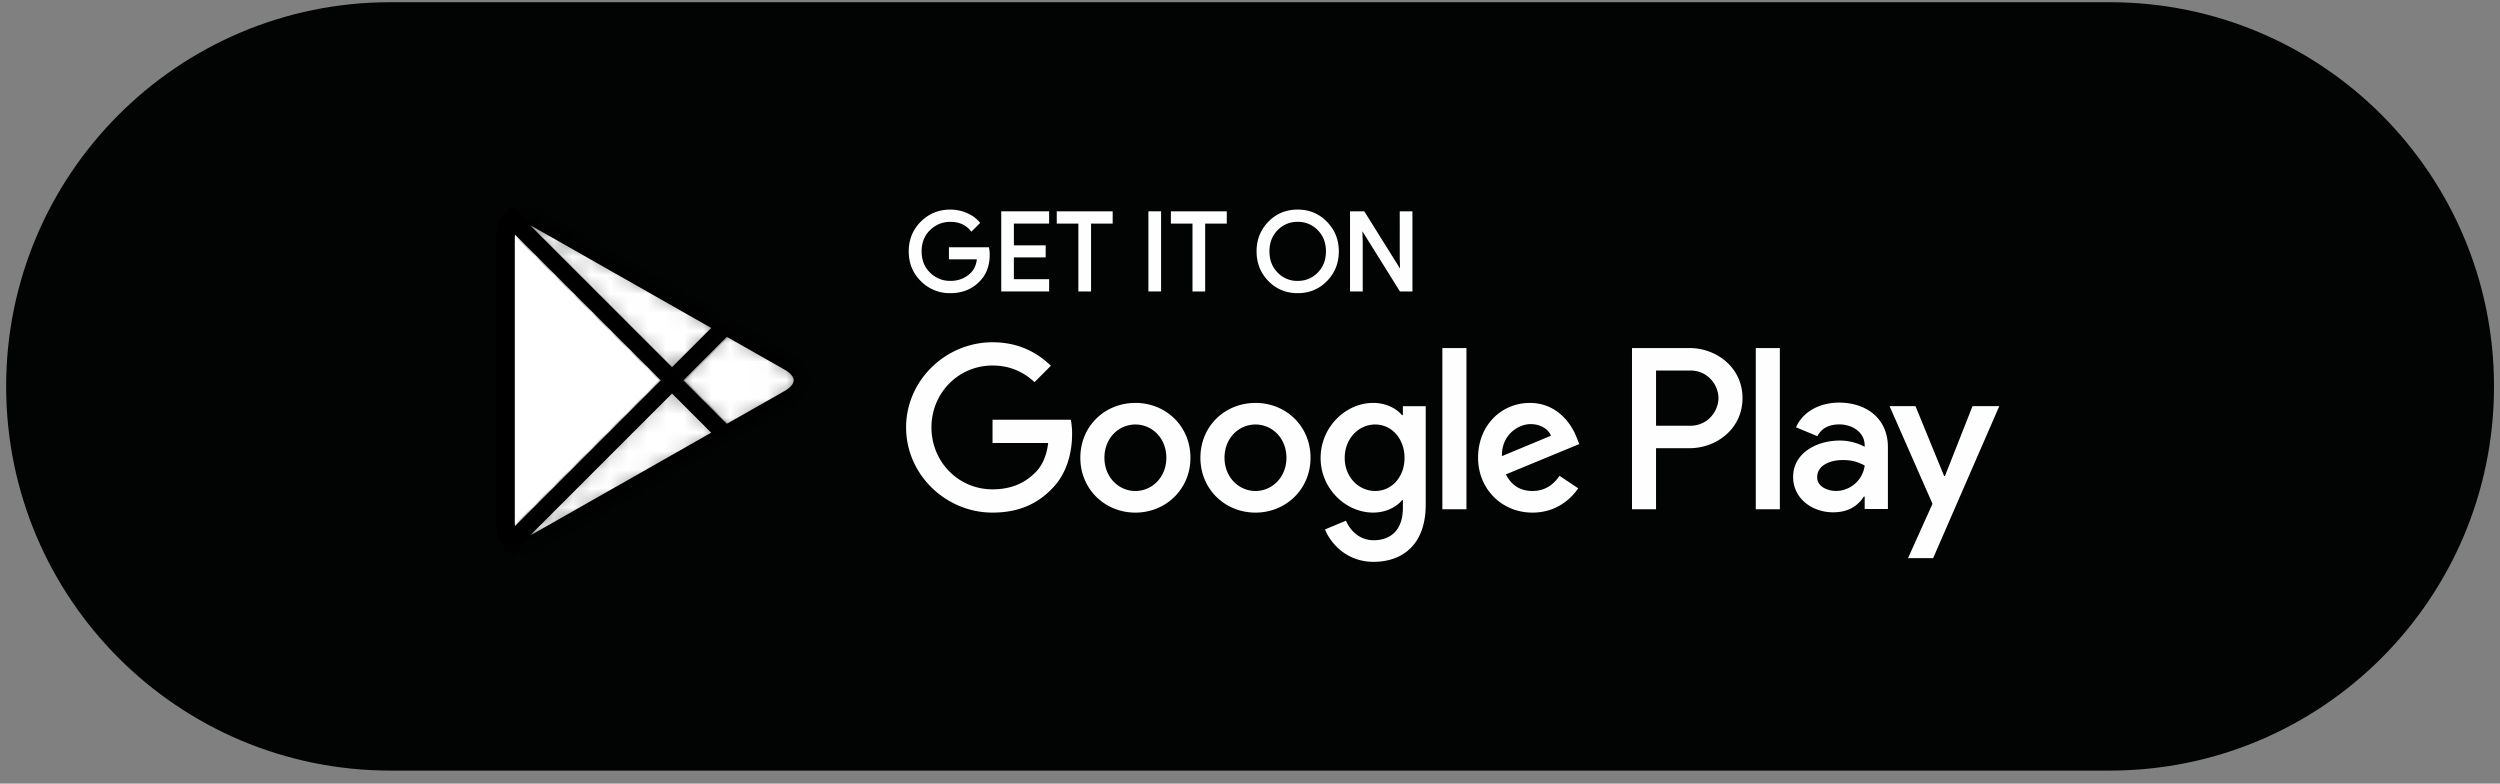 <svg width="134" height="42" viewBox="0 0 134 42" xmlns="http://www.w3.org/2000/svg" xmlns:xlink="http://www.w3.org/1999/xlink"><rect x="0" y="0" width="134" height="42" fill="#808080" stroke="none"/><title>Group 22</title><defs><path d="M.391 3.407v.202l2.851 2.853.065-.036 3.38-1.92c.964-.55.964-1.447 0-1.995L3.306.591 3.243.556.391 3.407z" id="a"/><path d="M.221 9.302c.32.337.845.378 1.436.041l10.089-5.73L8.83.695.22 9.302z" id="c"/><path d="M.221.527L8.83 9.133l2.917-2.916L1.657.485C1.38.327 1.117.253.883.253a.886.886 0 0 0-.662.274" id="e"/></defs><g fill="none" fill-rule="evenodd"><path d="M113.089 41.303H20.922C9.549 41.303.33 32.083.33 20.71.33 9.338 9.549.119 20.92.119h92.168c11.372 0 20.591 9.22 20.591 20.592 0 11.372-9.219 20.592-20.591 20.592" fill="#020303"/><path d="M52.975 13.642c0 .579-.173 1.04-.516 1.385-.39.408-.898.613-1.523.613a2.09 2.09 0 0 1-1.526-.622c-.419-.416-.628-.93-.628-1.545 0-.614.21-1.128.628-1.543.42-.415.927-.623 1.526-.623.298 0 .581.059.851.174.27.116.487.27.649.463l-.365.366c-.275-.328-.652-.492-1.135-.492-.436 0-.814.153-1.132.46-.319.306-.478.706-.478 1.195 0 .492.16.89.478 1.197.318.307.696.46 1.132.46.463 0 .85-.154 1.159-.462.2-.202.316-.482.347-.841h-1.506v-.498h2.01c.019.108.029.213.029.313" fill="#FEFEFE"/><path d="M52.975 13.642c0 .579-.173 1.04-.516 1.385-.39.408-.898.613-1.523.613a2.09 2.09 0 0 1-1.526-.622c-.419-.416-.628-.93-.628-1.545 0-.614.21-1.128.628-1.543.42-.415.927-.623 1.526-.623.298 0 .581.059.851.174.27.116.487.27.649.463l-.365.366c-.275-.328-.652-.492-1.135-.492-.436 0-.814.153-1.132.46-.319.306-.478.706-.478 1.195 0 .492.16.89.478 1.197.318.307.696.46 1.132.46.463 0 .85-.154 1.159-.462.2-.202.316-.482.347-.841h-1.506v-.498h2.01c.019.108.029.213.029.313z" stroke="#FEFEFE" stroke-width=".147"/><path fill="#FEFEFE" d="M56.16 11.91h-1.889v1.314h1.704v.499H54.27v1.315h1.89v.51h-2.42V11.4h2.42z"/><path stroke="#FEFEFE" stroke-width=".147" d="M56.16 11.91h-1.889v1.314h1.704v.499H54.27v1.315h1.89v.51h-2.42V11.4h2.42z"/><path fill="#FEFEFE" d="M58.407 15.548h-.533V11.91h-1.158v-.51h2.85v.51h-1.159z"/><path stroke="#FEFEFE" stroke-width=".147" d="M58.407 15.548h-.533V11.91h-1.158v-.51h2.85v.51h-1.159z"/><path fill="#FEFEFE" d="M61.628 15.548h.532V11.4h-.532z"/><path stroke="#FEFEFE" stroke-width=".147" d="M61.628 15.548h.532V11.4h-.532z"/><path fill="#FEFEFE" d="M64.524 15.548h-.533V11.91h-1.158v-.51h2.849v.51h-1.158z"/><path stroke="#FEFEFE" stroke-width=".147" d="M64.524 15.548h-.533V11.91h-1.158v-.51h2.849v.51h-1.158z"/><path d="M68.43 14.664a1.52 1.52 0 0 0 1.125.466c.446 0 .82-.155 1.127-.466.307-.31.462-.708.462-1.19 0-.483-.155-.88-.462-1.19a1.523 1.523 0 0 0-1.127-.467c-.443 0-.818.156-1.126.466-.305.312-.46.708-.46 1.19 0 .483.155.88.46 1.19m2.647.348c-.407.419-.914.629-1.52.629-.605 0-1.113-.21-1.52-.63-.407-.417-.61-.93-.61-1.537 0-.606.203-1.118.61-1.537.407-.419.915-.629 1.52-.629.603 0 1.109.211 1.517.632.41.421.615.932.615 1.534 0 .607-.204 1.12-.612 1.538" fill="#FEFEFE"/><path d="M68.43 14.664a1.52 1.52 0 0 0 1.125.466c.446 0 .82-.155 1.127-.466.307-.31.462-.708.462-1.19 0-.483-.155-.88-.462-1.19a1.523 1.523 0 0 0-1.127-.467c-.443 0-.818.156-1.126.466-.305.312-.46.708-.46 1.19 0 .483.155.88.46 1.19zm2.646.347c-.407.419-.914.629-1.52.629-.605 0-1.113-.21-1.52-.63-.407-.417-.61-.93-.61-1.537 0-.606.203-1.118.61-1.537.407-.419.915-.629 1.52-.629.603 0 1.109.211 1.517.632.41.421.615.932.615 1.534 0 .607-.204 1.12-.612 1.538z" stroke="#FEFEFE" stroke-width=".147"/><path fill="#FEFEFE" d="M72.435 15.548V11.4h.65l2.015 3.227h.022l-.022-.8V11.4h.533v4.148h-.556l-2.11-3.382h-.022l.023.798v2.584z"/><path stroke="#FEFEFE" stroke-width=".147" d="M72.435 15.548V11.4h.65l2.015 3.227h.022l-.022-.8V11.4h.533v4.148h-.556l-2.11-3.382h-.022l.023.798v2.584z"/><path d="M94.11 27.297h1.29v-8.641h-1.29v8.641zm11.617-5.527l-1.478 3.746h-.044l-1.535-3.746h-1.389l2.301 5.235-1.313 2.912h1.346l3.546-8.147h-1.434zm-7.314 4.545c-.423 0-1.012-.21-1.012-.733 0-.667.733-.923 1.367-.923.567 0 .835.123 1.179.29-.1.8-.79 1.366-1.534 1.366zm.155-4.735c-.933 0-1.9.412-2.3 1.323l1.144.478c.245-.478.7-.633 1.179-.633.667 0 1.345.4 1.356 1.11v.09a2.843 2.843 0 0 0-1.346-.334c-1.234 0-2.49.678-2.49 1.946 0 1.156 1.012 1.9 2.146 1.9.868 0 1.346-.388 1.645-.844h.045v.667h1.245v-3.314c0-1.533-1.146-2.389-2.624-2.389zm-7.97 1.24h-1.834v-2.96h1.834c.965 0 1.512.798 1.512 1.48 0 .67-.547 1.48-1.512 1.48zm-.033-4.164h-3.09v8.641h1.289v-3.273h1.8c1.43 0 2.835-1.035 2.835-2.684 0-1.648-1.404-2.684-2.834-2.684zm-16.852 7.661c-.89 0-1.636-.746-1.636-1.77 0-1.036.745-1.794 1.636-1.794.88 0 1.57.758 1.57 1.794 0 1.024-.69 1.77-1.57 1.77zm1.482-4.064h-.045c-.29-.345-.846-.657-1.548-.657-1.47 0-2.817 1.291-2.817 2.951 0 1.647 1.347 2.928 2.817 2.928.702 0 1.259-.311 1.548-.667h.045v.422c0 1.125-.602 1.727-1.57 1.727-.79 0-1.282-.569-1.48-1.048l-1.127.47c.324.778 1.18 1.736 2.607 1.736 1.514 0 2.794-.891 2.794-3.064v-5.277h-1.224v.479zm2.115 5.044h1.292v-8.641H77.31v8.641zm3.196-2.85c-.034-1.137.88-1.715 1.536-1.715.513 0 .947.256 1.091.623l-2.627 1.092zm4.008-.98c-.244-.657-.99-1.87-2.516-1.87-1.514 0-2.773 1.191-2.773 2.939 0 1.648 1.247 2.94 2.918 2.94 1.347 0 2.127-.824 2.45-1.303l-1.002-.669c-.335.49-.791.813-1.448.813-.658 0-1.125-.3-1.426-.89l3.932-1.625-.135-.335zM53.2 22.498v1.247h2.983c-.089.702-.322 1.214-.679 1.57-.434.435-1.113.913-2.304.913-1.837 0-3.274-1.481-3.274-3.318 0-1.838 1.437-3.318 3.274-3.318.99 0 1.715.389 2.25.891l.878-.88c-.745-.713-1.737-1.258-3.128-1.258-2.517 0-4.633 2.048-4.633 4.565 0 2.516 2.116 4.565 4.633 4.565 1.358 0 2.383-.445 3.184-1.28.824-.825 1.08-1.983 1.08-2.918a4.1 4.1 0 0 0-.067-.779H53.2zm7.657 3.82c-.891 0-1.66-.736-1.66-1.782 0-1.058.769-1.783 1.66-1.783.891 0 1.659.725 1.659 1.783 0 1.046-.768 1.781-1.659 1.781zm0-4.722c-1.626 0-2.951 1.235-2.951 2.94 0 1.692 1.325 2.94 2.951 2.94 1.625 0 2.95-1.248 2.95-2.94 0-1.705-1.325-2.94-2.95-2.94zm6.437 4.721c-.89 0-1.66-.735-1.66-1.781 0-1.058.77-1.783 1.66-1.783.89 0 1.659.725 1.659 1.783 0 1.046-.768 1.781-1.659 1.781zm0-4.72c-1.627 0-2.952 1.234-2.952 2.939 0 1.692 1.325 2.94 2.952 2.94 1.625 0 2.95-1.248 2.95-2.94 0-1.705-1.325-2.94-2.95-2.94z" fill="#FEFEFE"/><path d="M27.413 11.779c-.2.213-.32.542-.32.97v15.272c0 .429.12.759.32.97l.051.051 8.556-8.556v-.202l-8.556-8.556-.051.05z" stroke="#000" fill="#FFF" fill-rule="nonzero"/><g transform="translate(35.63 16.877)"><mask id="b" fill="#fff"><use xlink:href="#a"/></mask><path d="M.391 3.407v.202l2.851 2.853.065-.036 3.38-1.92c.964-.55.964-1.447 0-1.995L3.306.591 3.243.556.391 3.407z" stroke="#000" fill="#FFF" fill-rule="nonzero" mask="url(#b)"/></g><g transform="translate(27.191 19.69)"><mask id="d" fill="#fff"><use xlink:href="#c"/></mask><path d="M.221 9.302c.32.337.845.378 1.436.041l10.089-5.73L8.83.695.22 9.302z" stroke="#000" fill="#FFF" fill-rule="nonzero" mask="url(#d)"/></g><g transform="translate(27.191 11.251)"><mask id="f" fill="#fff"><use xlink:href="#e"/></mask><path d="M.221.527L8.83 9.133l2.917-2.916L1.657.485C1.38.327 1.117.253.883.253a.886.886 0 0 0-.662.274" stroke="#000" fill="#FFF" fill-rule="nonzero" mask="url(#f)"/></g></g></svg>